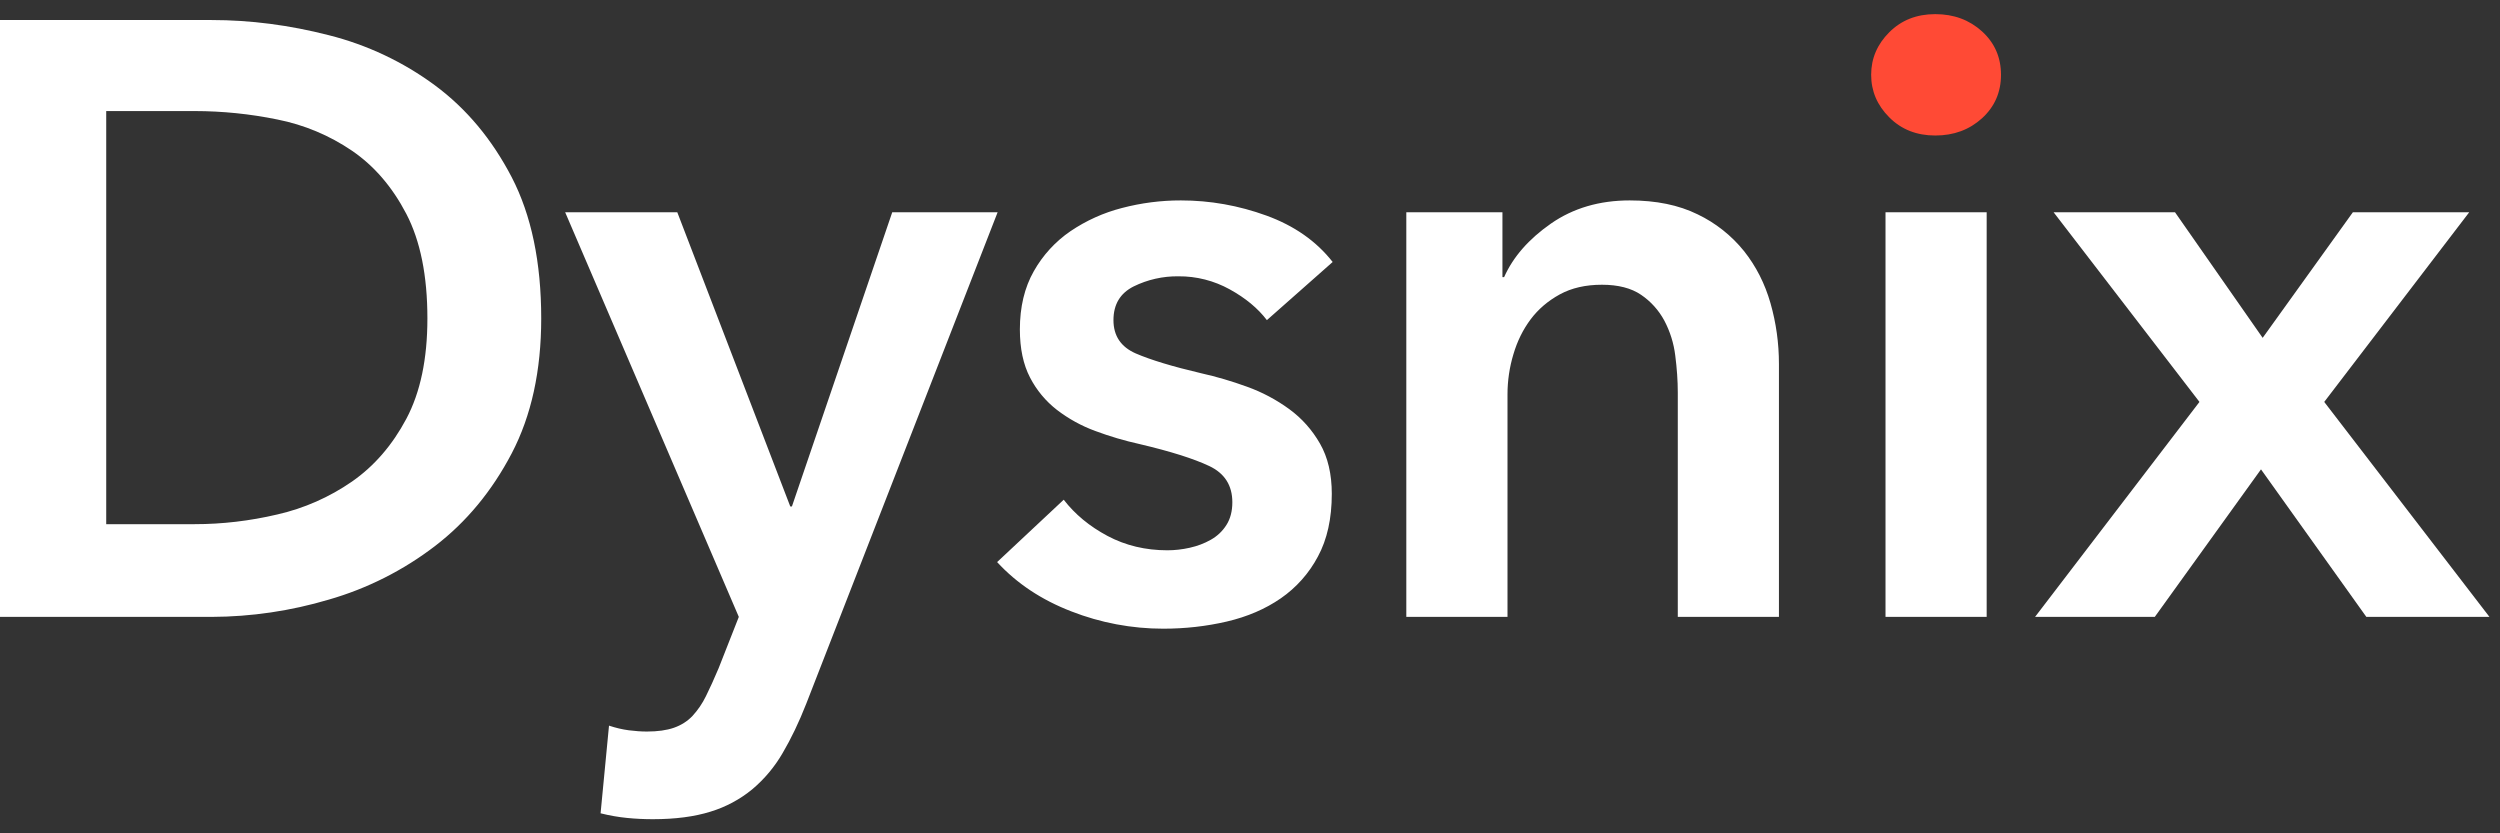 <svg width="78" height="26" viewBox="0 0 78 26" fill="none" xmlns="http://www.w3.org/2000/svg">
<rect x="0" y="0" width="78" height="26" fill="#333333" stroke="none"/>
<g clip-path="url(#clip0_100_1347)">
<path d="M0 0.625H6.602C7.812 0.625 9.031 0.783 10.258 1.098C11.454 1.399 12.58 1.931 13.572 2.664C14.554 3.391 15.351 4.347 15.966 5.53C16.579 6.714 16.886 8.183 16.886 9.936C16.886 11.566 16.579 12.97 15.966 14.144C15.351 15.319 14.554 16.284 13.572 17.037C12.581 17.796 11.457 18.363 10.258 18.708C9.071 19.061 7.84 19.243 6.602 19.247H0V0.625ZM6.076 16.354C6.935 16.354 7.795 16.253 8.653 16.051C9.488 15.861 10.278 15.512 10.982 15.025C11.674 14.543 12.24 13.89 12.678 13.066C13.116 12.241 13.335 11.198 13.335 9.936C13.335 8.603 13.116 7.516 12.678 6.674C12.24 5.833 11.674 5.175 10.981 4.702C10.278 4.224 9.487 3.893 8.653 3.728C7.805 3.554 6.942 3.466 6.076 3.465H3.314V16.354H6.076ZM17.633 6.622H21.131L24.656 15.801H24.708L27.838 6.622H31.126L25.155 21.956C24.928 22.535 24.682 23.047 24.419 23.494C24.171 23.923 23.851 24.306 23.472 24.625C23.088 24.941 22.645 25.178 22.17 25.323C21.67 25.48 21.07 25.559 20.368 25.559C20.105 25.559 19.838 25.547 19.567 25.52C19.295 25.493 19.018 25.445 18.738 25.375L19.001 22.64C19.211 22.71 19.417 22.758 19.619 22.785C19.821 22.811 20.009 22.824 20.184 22.824C20.517 22.824 20.798 22.785 21.026 22.706C21.254 22.626 21.447 22.504 21.605 22.338C21.775 22.153 21.916 21.945 22.026 21.719C22.148 21.474 22.279 21.184 22.42 20.851L23.051 19.247L17.633 6.622ZM39.527 9.988C39.247 9.62 38.861 9.3 38.37 9.029C37.879 8.757 37.326 8.616 36.765 8.621C36.282 8.615 35.805 8.723 35.371 8.936C34.95 9.147 34.74 9.498 34.74 9.988C34.74 10.479 34.973 10.825 35.437 11.028C35.902 11.229 36.581 11.435 37.475 11.645C37.949 11.751 38.427 11.891 38.908 12.066C39.378 12.235 39.821 12.47 40.224 12.764C40.619 13.053 40.938 13.412 41.184 13.841C41.43 14.271 41.552 14.793 41.552 15.407C41.552 16.178 41.408 16.831 41.118 17.366C40.842 17.887 40.445 18.333 39.961 18.668C39.479 19.001 38.918 19.242 38.277 19.392C37.638 19.541 36.976 19.615 36.292 19.615C35.311 19.615 34.339 19.432 33.425 19.075C32.495 18.716 31.724 18.204 31.11 17.537L33.188 15.591C33.539 16.047 33.995 16.423 34.556 16.722C35.117 17.02 35.739 17.169 36.423 17.169C36.651 17.169 36.883 17.143 37.12 17.09C37.357 17.037 37.576 16.955 37.778 16.84C37.98 16.726 38.142 16.573 38.264 16.38C38.387 16.187 38.449 15.95 38.449 15.67C38.449 15.144 38.208 14.766 37.726 14.539C37.243 14.311 36.52 14.082 35.555 13.855C35.082 13.75 34.622 13.614 34.174 13.447C33.744 13.29 33.341 13.068 32.978 12.79C32.627 12.518 32.339 12.172 32.136 11.777C31.926 11.373 31.82 10.874 31.82 10.278C31.82 9.577 31.965 8.972 32.254 8.463C32.535 7.964 32.926 7.536 33.399 7.213C33.888 6.882 34.431 6.637 35.003 6.49C35.604 6.332 36.223 6.252 36.844 6.253C37.756 6.253 38.645 6.411 39.514 6.727C40.382 7.043 41.07 7.525 41.579 8.174L39.527 9.988ZM43.877 6.622H46.876V8.647H46.928C47.209 8.016 47.695 7.46 48.389 6.976C49.081 6.495 49.901 6.253 50.847 6.253C51.672 6.253 52.377 6.398 52.965 6.687C53.527 6.956 54.021 7.347 54.412 7.832C54.788 8.305 55.065 8.848 55.24 9.462C55.415 10.076 55.503 10.707 55.503 11.356V19.247H52.347V12.25C52.347 11.882 52.32 11.497 52.268 11.093C52.222 10.711 52.106 10.341 51.926 10.001C51.753 9.68 51.505 9.404 51.203 9.199C50.896 8.989 50.488 8.884 49.98 8.884C49.471 8.884 49.033 8.984 48.664 9.186C48.296 9.388 47.994 9.646 47.757 9.962C47.52 10.278 47.34 10.641 47.218 11.054C47.096 11.459 47.034 11.88 47.034 12.303V19.247H43.877V6.622ZM58.828 6.622H61.984V19.247H58.828V6.622Z" fill="white"/>
<path d="M58.38 2.334C58.38 1.826 58.568 1.383 58.946 1.006C59.323 0.629 59.801 0.441 60.379 0.441C60.958 0.441 61.444 0.621 61.84 0.98C62.234 1.339 62.431 1.791 62.431 2.334C62.431 2.878 62.234 3.329 61.84 3.689C61.444 4.049 60.958 4.228 60.379 4.228C59.801 4.228 59.323 4.04 58.946 3.662C58.569 3.286 58.38 2.843 58.38 2.334Z" fill="#FF4A35"/>
<path d="M68.623 12.54L64.072 6.622H67.86L70.595 10.541L73.41 6.622H77.04L72.516 12.54L77.671 19.247H73.83L70.543 14.644L67.229 19.247H63.494L68.623 12.54Z" fill="white"/>
</g>
<defs>
<clipPath id="clip0_100_1347">
<rect width="78" height="25.119" fill="white" transform="translate(0 0.441)"/>
</clipPath>
</defs>
</svg>
